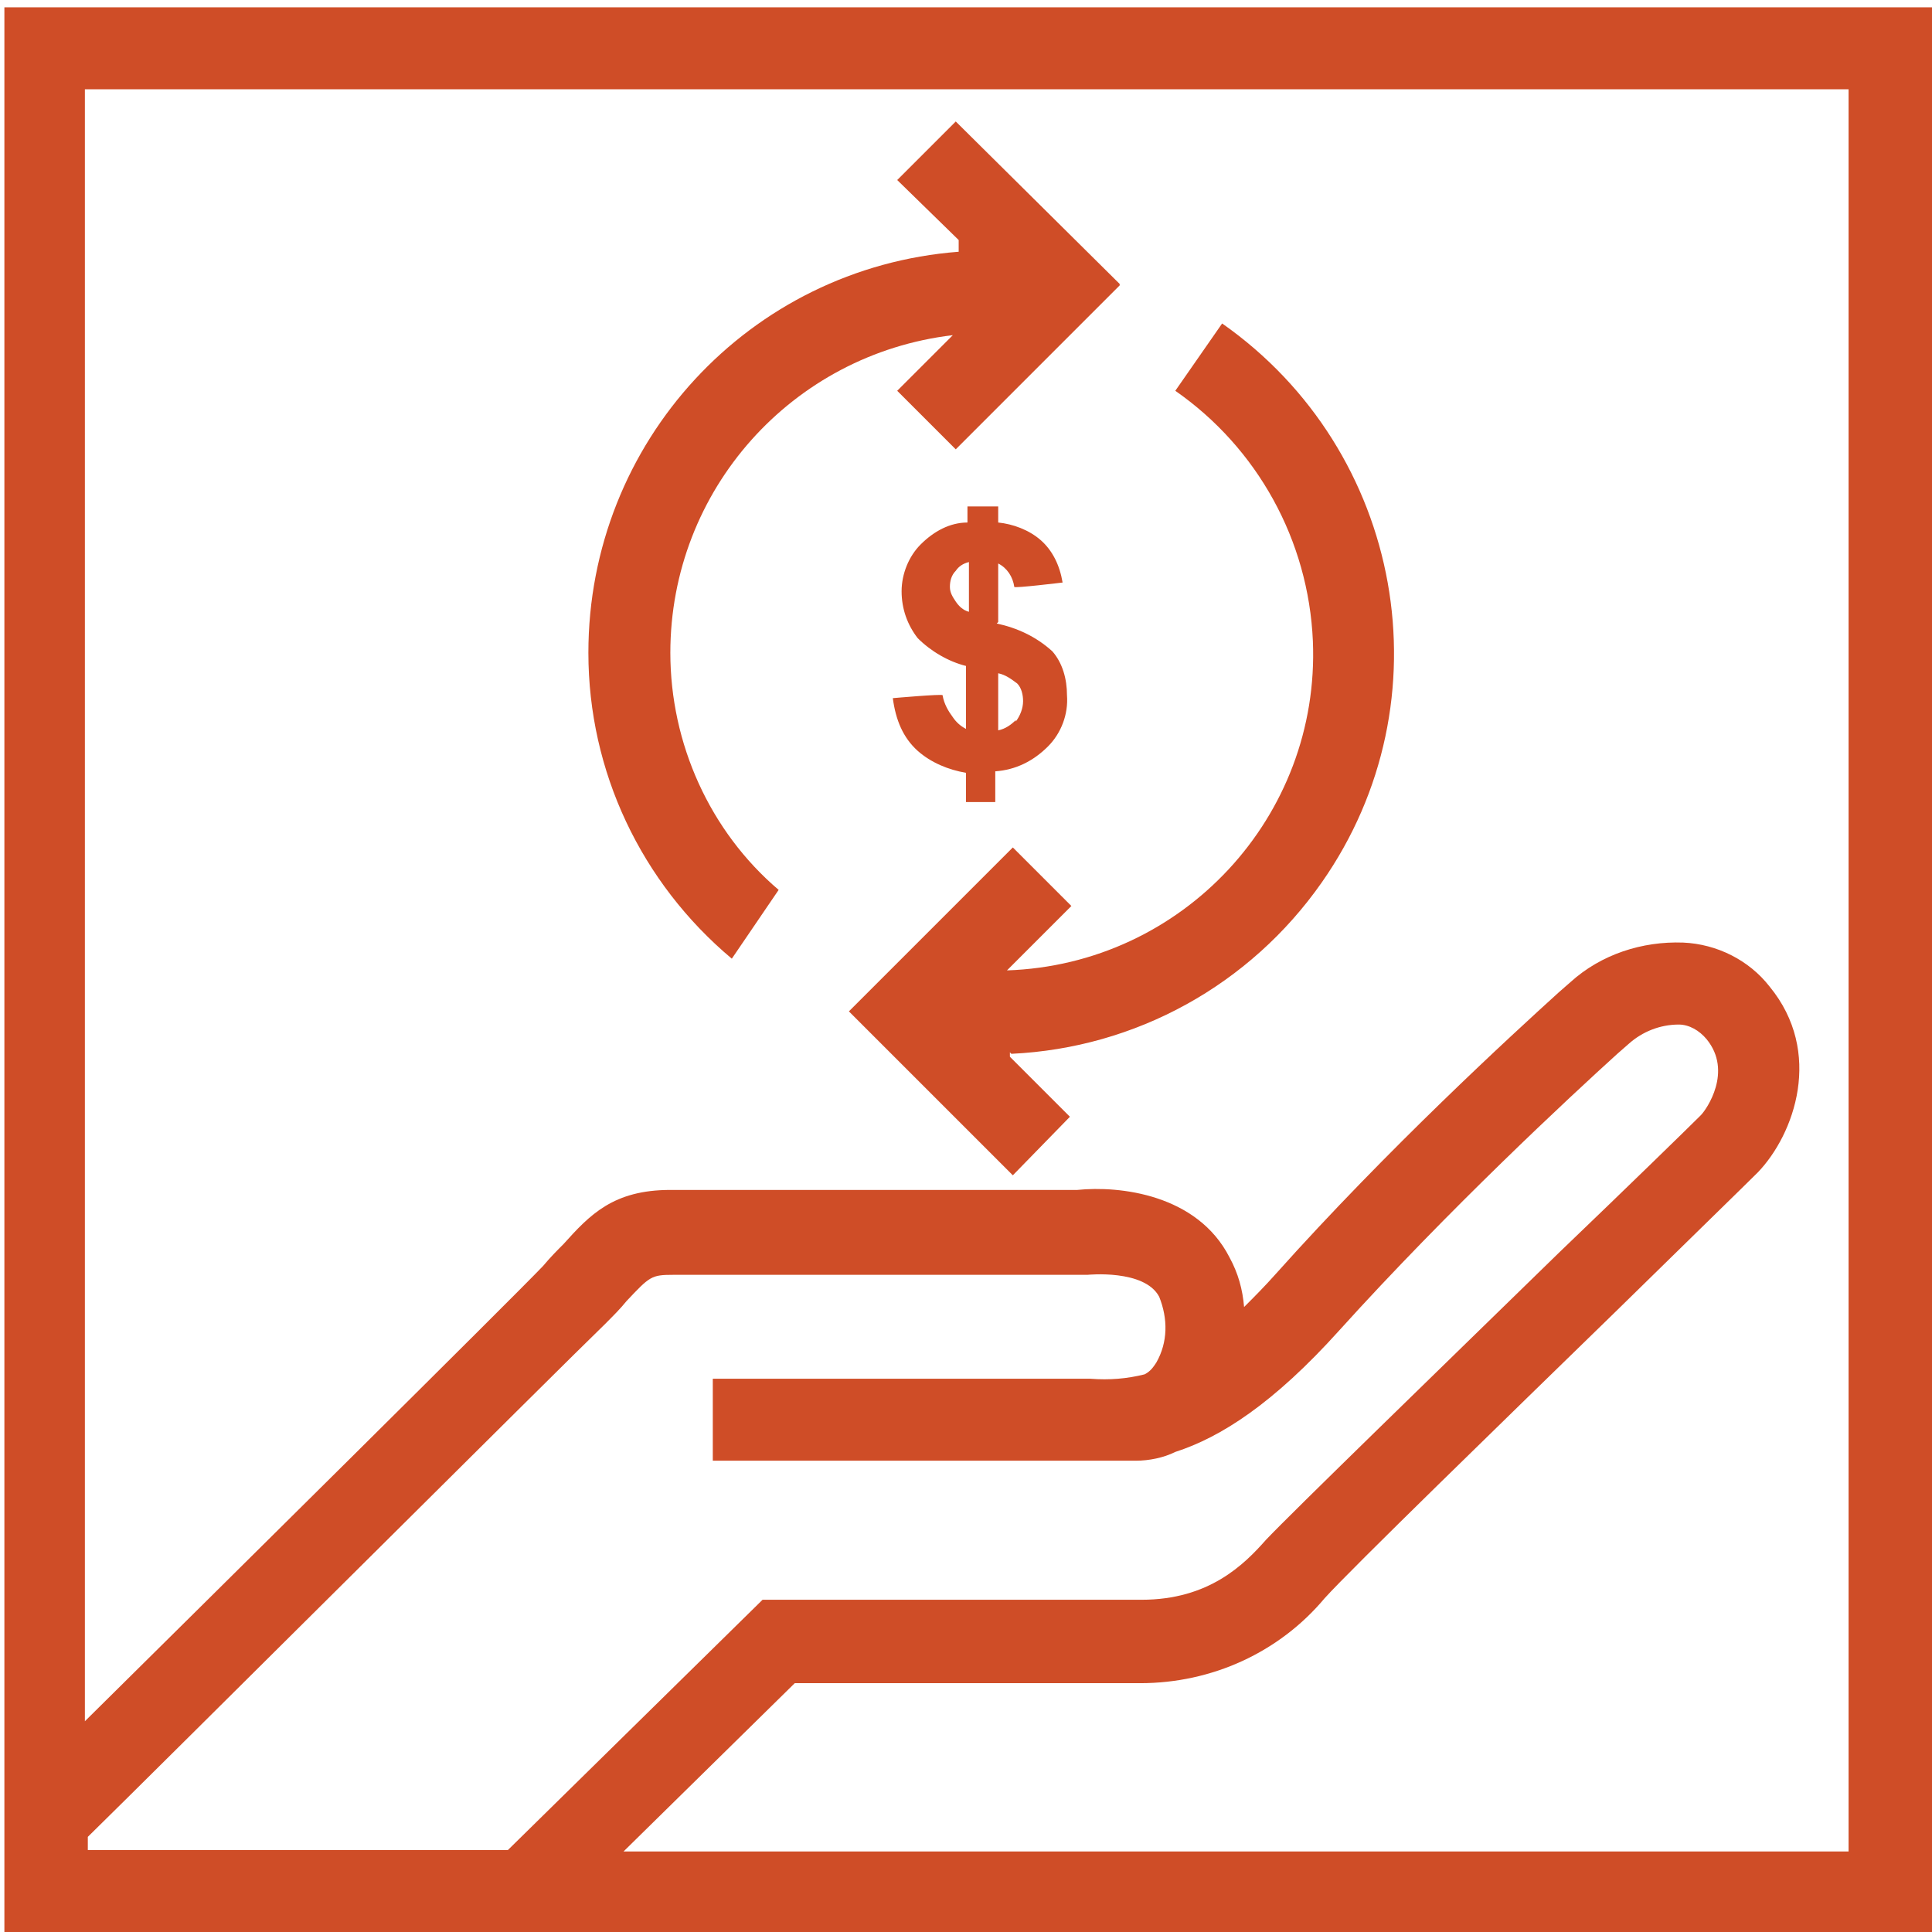 <?xml version="1.0" encoding="UTF-8"?>
<svg id="Layer_1" data-name="Layer 1" xmlns="http://www.w3.org/2000/svg" version="1.1" viewBox="0 0 132 132">
  <defs>
    <style>
      .cls-1 {
        fill: #cf4d27;
        stroke-width: 0px;
      }
    </style>
  </defs>
  <path class="cls-1" d="M132.1.5H.3v131.7h131.7V.5ZM6,125.5c4.6-4.5,32.6-32.4,35.3-35,.6-.6,1.1-1.1,1.5-1.6,1.6-1.7,1.7-1.8,3.2-1.8h28.3s3.9-.4,4.9,1.5c.6,1.5.6,3.1-.2,4.5-.2.3-.4.6-.8.8-1.2.3-2.4.4-3.7.3h-25.8v5.6h25.7c1.1,0,2.1,0,3.2,0,.9,0,1.9-.2,2.7-.6,3.1-1,6.7-3.3,11.2-8.3,7.5-8.3,15.8-16,19-18.9l.8-.7c.9-.8,2.1-1.3,3.4-1.3.7,0,1.4.4,1.9,1,1.8,2.2,0,4.8-.4,5.2-.8.8-4.9,4.8-9.7,9.4-8.1,7.9-18.2,17.7-20,19.6h0c-1.5,1.7-3.9,4.1-8.5,4.1h-25.9l-17.4,17.1H6v-1ZM126.4,126.5H42.6l11.7-11.5h23.6c4.9,0,9.5-2.1,12.6-5.8h0c1.8-2,12.2-12.1,19.9-19.6,5-4.9,8.9-8.7,9.7-9.5,2.5-2.6,4.5-8.2.8-12.7-1.4-1.8-3.6-2.9-5.9-3-2.8-.1-5.6.8-7.7,2.7l-.8.7c-3.2,2.9-11.7,10.7-19.3,19.2-.8.9-1.5,1.6-2.2,2.3-.1-1.2-.4-2.3-1-3.4-2.2-4.3-7.5-4.9-10.4-4.6h-27.8c-3.9,0-5.5,1.7-7.3,3.7-.4.4-.9.9-1.4,1.5-2.1,2.2-22.1,22-31.3,31.1V6.1h120.5v120.5ZM68.2,42.5v-4c.6.3,1,.9,1.1,1.6h0c0,.1,3.3-.3,3.3-.3h0c-.2-1.2-.7-2.2-1.5-2.9-.8-.7-1.9-1.1-2.9-1.2v-1.1h-2.1v1.1c-1.2,0-2.3.6-3.2,1.5-.8.8-1.3,2-1.3,3.2,0,1.2.4,2.3,1.1,3.2.9.9,2.1,1.6,3.3,1.9v4.3c-.4-.2-.7-.5-.9-.8-.3-.4-.6-.9-.7-1.5h0c0-.1-3.4.2-3.4.2h0c.2,1.5.7,2.7,1.7,3.6.9.8,2.1,1.3,3.3,1.5v2h2v-2.1c1.4-.1,2.6-.7,3.6-1.7.9-.9,1.4-2.2,1.3-3.5,0-1.1-.3-2.2-1-3-1.1-1-2.4-1.6-3.8-1.9ZM66.2,41.8c-.4-.1-.7-.4-.9-.7-.2-.3-.4-.6-.4-1,0-.4.1-.8.4-1.1.2-.3.5-.5.9-.6v3.4ZM69.4,49.2c-.3.3-.7.6-1.2.7v-3.9c.5.1.9.4,1.3.7.3.3.4.8.4,1.2,0,.5-.2,1-.5,1.4h0ZM76.5,19.5l-11.2,11.2-4-4,3.8-3.8c-11,1.3-19.3,10.6-19.3,21.7,0,6.2,2.7,12.2,7.4,16.2l-3.2,4.7c-6.2-5.2-9.8-12.8-9.8-20.9,0-14.4,11-26.3,25.3-27.4v-.8c0,0-4.2-4.1-4.2-4.1l4-4,11.2,11.1ZM69,71.9v.3l4.1,4.1-3.9,4-11.2-11.2,11.2-11.2,4,4-4.4,4.4c12-.4,21.4-10.5,20.9-22.5-.3-6.9-3.8-13.2-9.4-17.1l3.2-4.6c12.4,8.7,15.5,25.8,6.8,38.2-4.9,7-12.7,11.3-21.2,11.7Z"/>
</svg>
